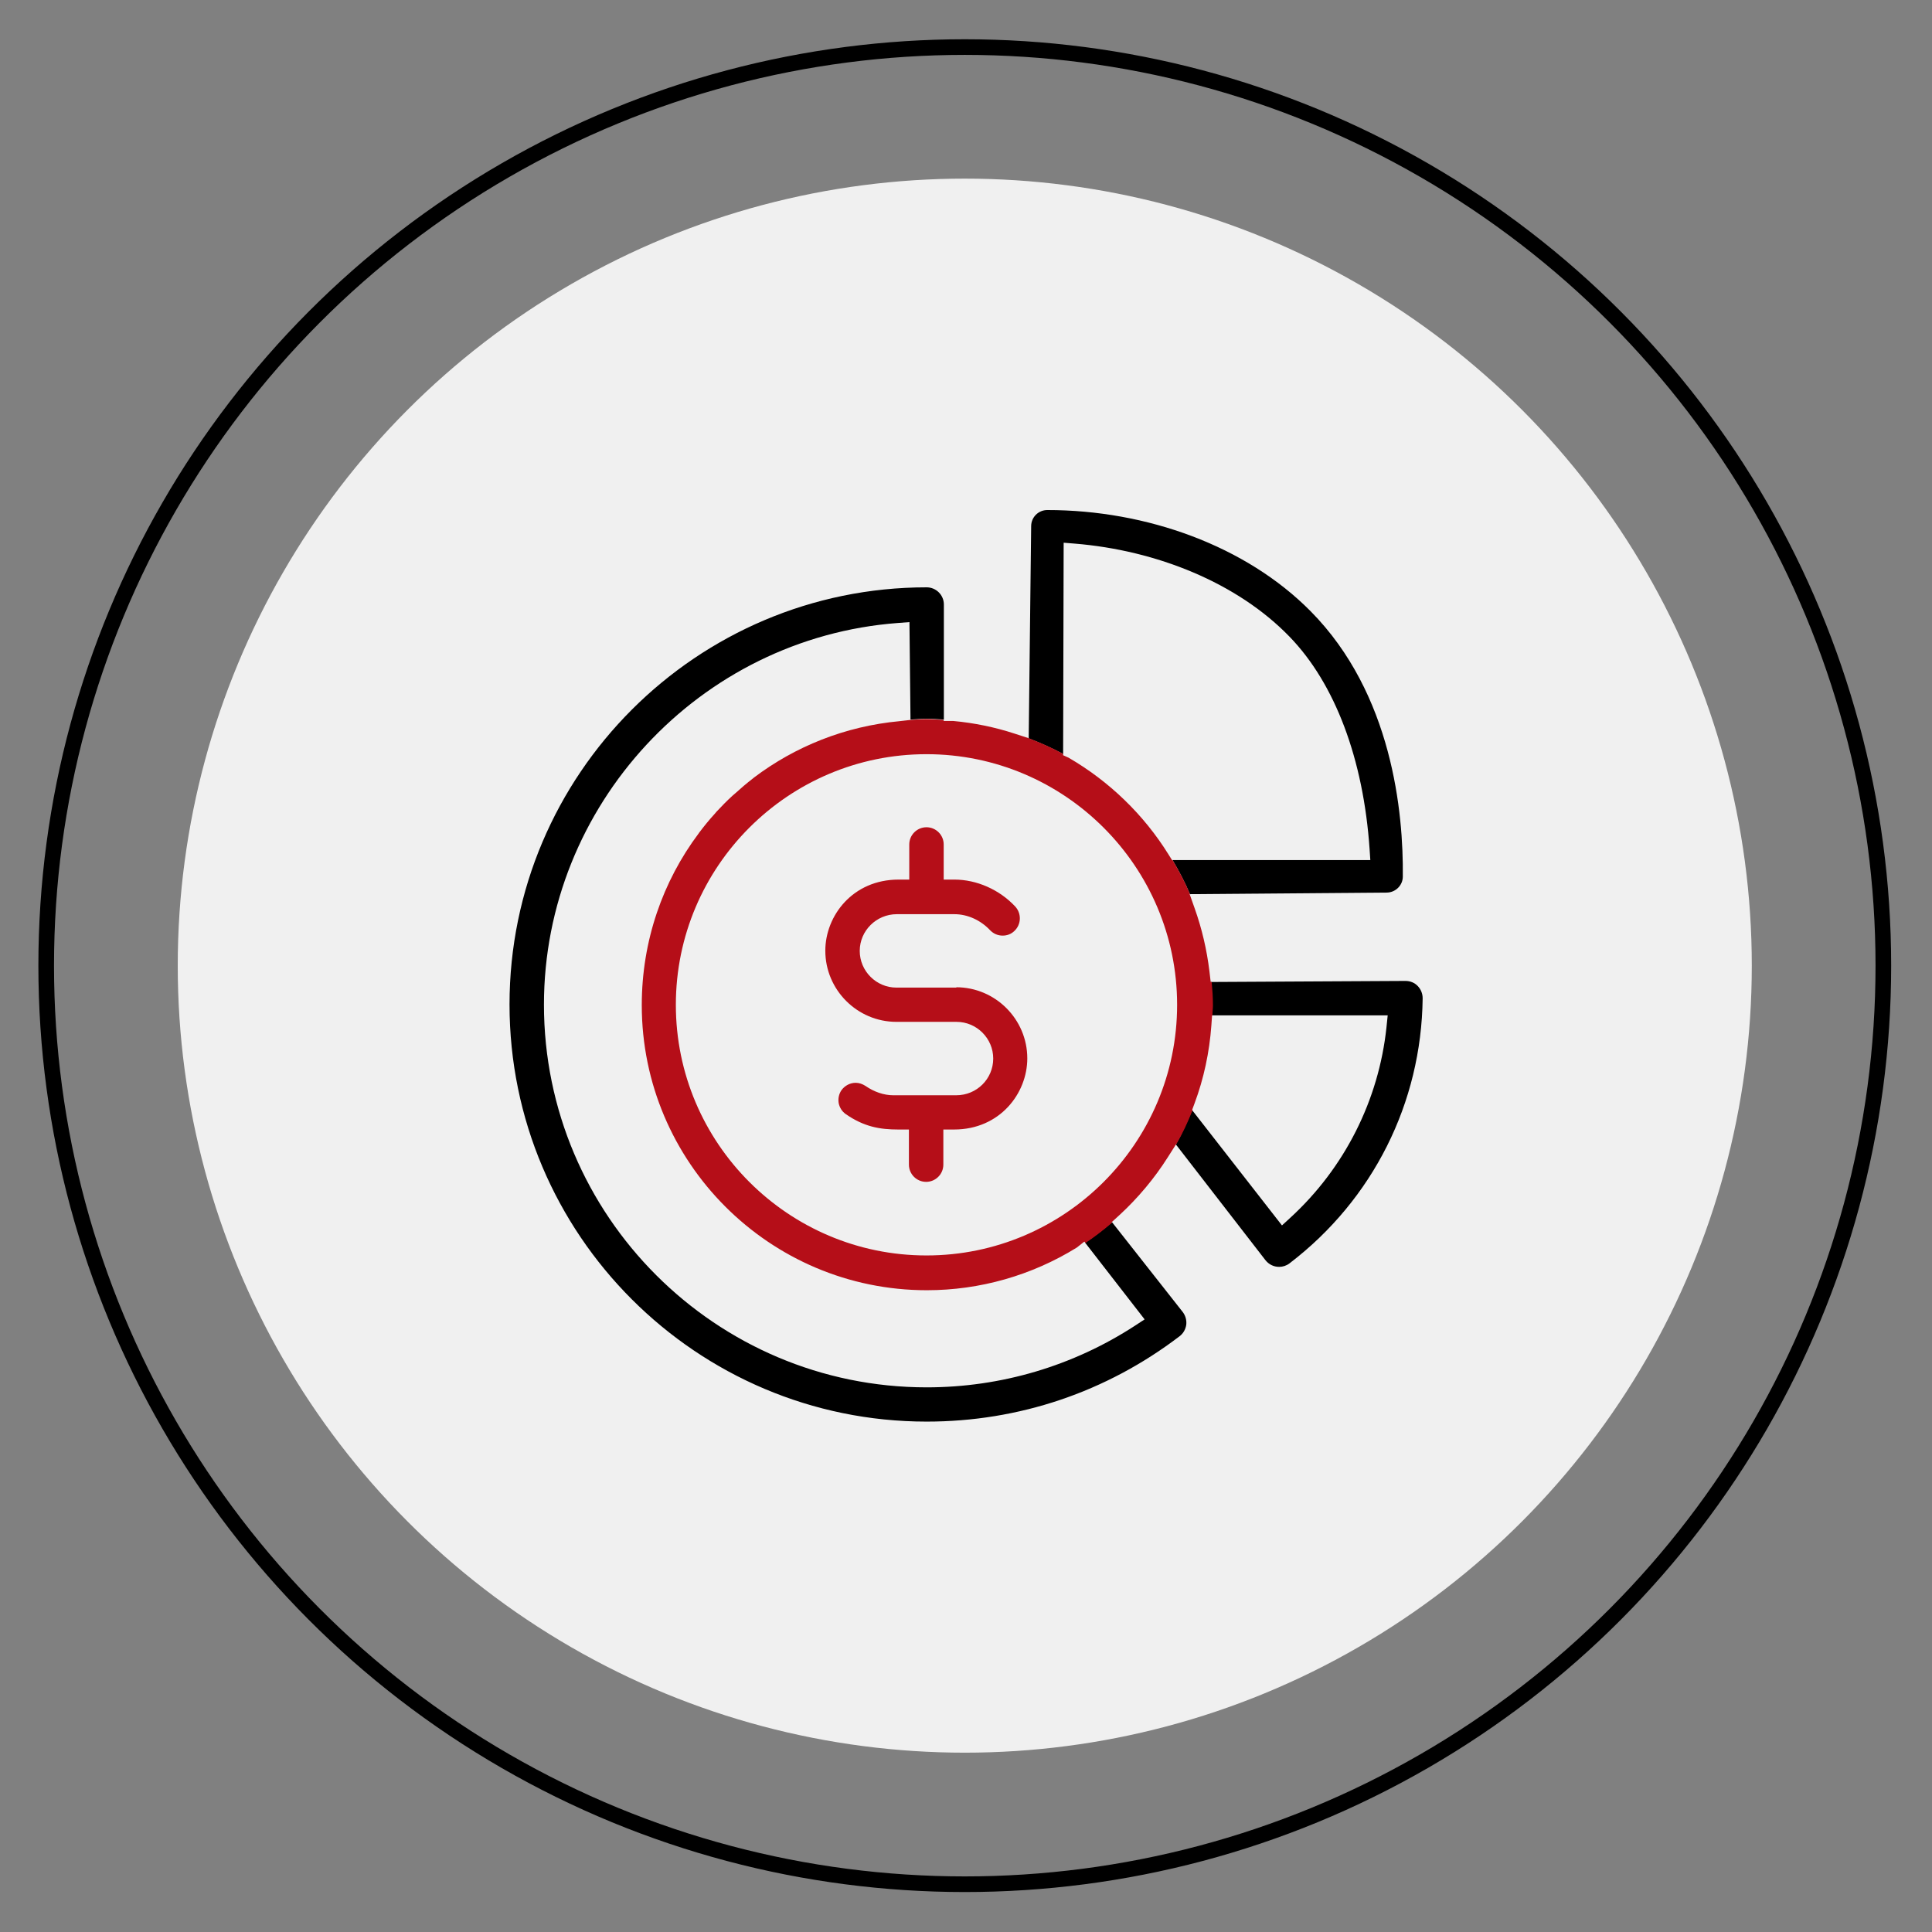 <svg xmlns="http://www.w3.org/2000/svg" id="Layer_1" data-name="Layer 1" viewBox="0 0 110 110"><rect x="0" y="0" width="110" height="110" fill="#808080" stroke="none"/><defs><style>      .cls-1 {        fill: #f0f0f0;      }      .cls-2 {        fill: none;        stroke: #000;        stroke-miterlimit: 10;        stroke-width: .89px;      }      .cls-3 {        fill: #b50e18;      }    </style></defs><circle class="cls-1" cx="54.93" cy="54.98" r="44.81"></circle><g><path d="M60.56,30.9l.62.05c4.68.38,9.28,2.24,12.24,5.3,2.59,2.67,4.21,6.97,4.56,12.11l.04.61h-11.26c.37.63.71,1.27.99,1.94l11.2-.09c.5,0,.92-.41.92-.91.04-3.62-.59-10.4-5.25-15.11-3.68-3.72-9.34-5.76-14.99-5.76-.51,0-.92.41-.92.92l-.14,12.08c.67.26,1.33.55,1.96.89l.03-12.03ZM80.72,56.14c-.18-.19-.43-.29-.7-.29l-11.07.06c.04.44.07.87.07,1.32,0,.2-.02.39-.03.58h10.02l-.07.68c-.44,4.15-2.38,8-5.46,10.83l-.49.45-5.12-6.57c-.27.68-.57,1.33-.92,1.96l5.1,6.59c.19.24.47.38.78.38.21,0,.42-.07.59-.2,4.75-3.63,7.51-9.13,7.58-15.09,0-.27-.1-.51-.28-.7ZM63.29,69.6c-.48.41-.98.8-1.51,1.15l3.39,4.37-.55.36c-3.52,2.29-7.62,3.51-11.86,3.51-12.01,0-21.79-9.77-21.79-21.79,0-11.34,8.85-20.88,20.15-21.73l.66-.05.06,5.55c.31-.02.61-.05.92-.05.33,0,.65.03.98.05v-6.55c0-.54-.44-.98-.98-.98-13.09,0-23.75,10.65-23.75,23.75s10.65,23.75,23.75,23.75c5.25,0,10.23-1.68,14.4-4.86.21-.16.34-.39.38-.65.03-.26-.04-.52-.2-.73l-4.03-5.12Z"></path><path class="cls-3" d="M68.95,55.9h-.02s-.07-.6-.07-.6c-.15-1.23-.43-2.43-.84-3.58l-.29-.82h.02c-.28-.67-.62-1.31-.99-1.93h-.03l-.2-.32c-1.41-2.27-3.38-4.17-5.69-5.51l-.31-.14v-.08c-.63-.34-1.29-.63-1.96-.89h0s-.8-.26-.8-.26c-1.13-.37-2.3-.61-3.49-.72h-.55s0-.06,0-.06c-.33-.02-.65-.05-.98-.05-.31,0-.61.03-.92.05h0s-.61.07-.61.07c-3.12.29-5.96,1.45-8.29,3.21-.02.02-.04.03-.06.05-.35.27-.69.56-1.02.86-.05.04-.09.08-.14.12-.32.29-.62.6-.91.91-.04.04-.08.09-.12.14-.3.33-.58.67-.85,1.03-.02.02-.03.04-.05.07-2.04,2.72-3.24,6.11-3.24,9.78,0,8.95,7.28,16.23,16.23,16.23,3.02,0,5.97-.84,8.54-2.43l.43-.34.06.08c.53-.35,1.03-.74,1.51-1.15l-.02-.03.46-.42c1.05-.97,1.98-2.08,2.74-3.28l.47-.74v.02c.37-.63.67-1.28.94-1.96l-.02-.03.13-.35c.53-1.42.85-2.92.96-4.44l.04-.57h.02c0-.2.03-.39.03-.58,0-.45-.03-.88-.07-1.32ZM52.75,71.48c-7.87,0-14.27-6.4-14.27-14.27s6.4-14.27,14.27-14.27,14.27,6.4,14.27,14.27-6.4,14.27-14.27,14.27ZM54.46,56.23h-3.42c-1.15,0-2.09-.94-2.09-2.09s.95-2.09,2.11-2.09h3.28c.75,0,1.49.34,2.03.91.19.2.44.31.72.31.25,0,.49-.09.67-.27.39-.37.41-.99.04-1.39-.9-.96-2.19-1.53-3.46-1.53h-.61v-2c0-.54-.44-.98-.98-.98s-.98.44-.98.98v2h-.61c-2.61,0-4.17,2.06-4.17,4.05,0,2.23,1.82,4.05,4.05,4.05h3.42c1.15,0,2.09.94,2.09,2.09s-.93,2.09-2.11,2.09h-3.58c-.53,0-1.09-.19-1.58-.53-.17-.11-.36-.18-.56-.18-.32,0-.62.16-.81.42-.15.22-.2.48-.16.73.05.26.19.48.4.63,1.05.73,1.96.88,2.99.88h.61v2c0,.54.44.98.98.98s.98-.44.98-.98v-2h.61c2.61,0,4.17-2.06,4.17-4.05,0-2.23-1.82-4.05-4.05-4.05Z"></path></g><circle class="cls-2" cx="54.93" cy="54.98" r="52.3"></circle></svg>